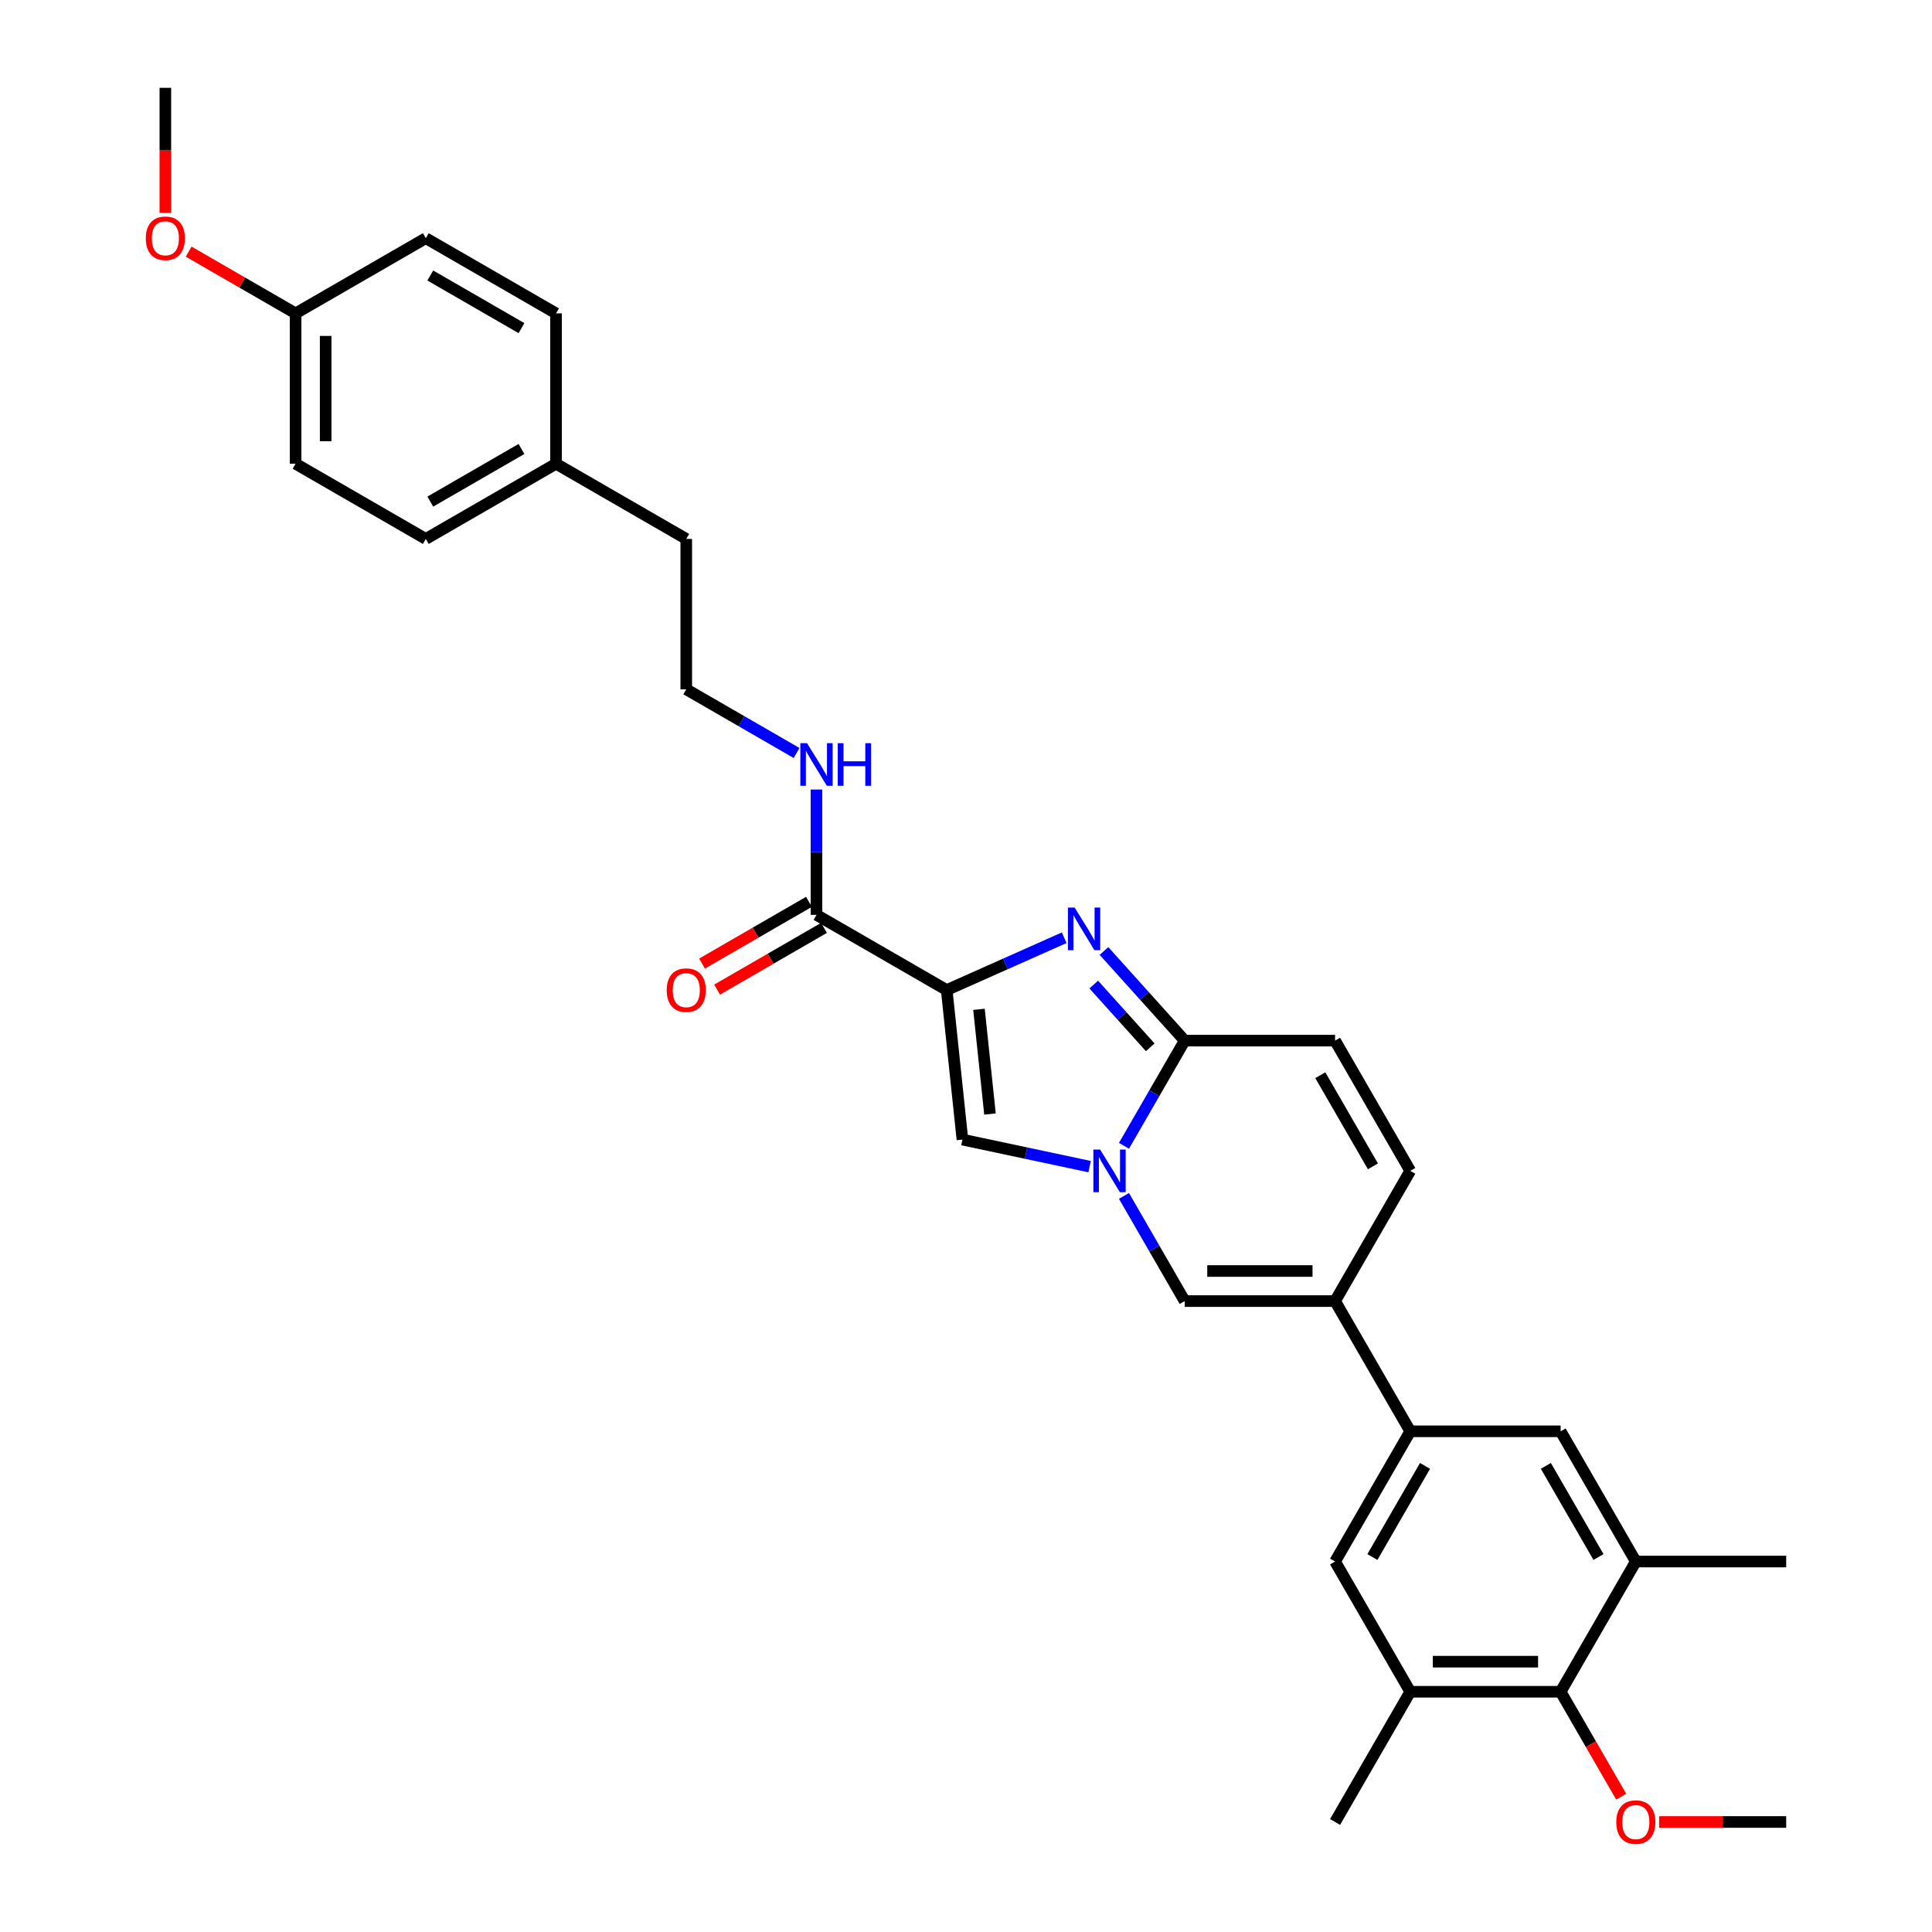 <?xml version='1.0' encoding='iso-8859-1'?>
<svg version='1.1' baseProfile='full'
              xmlns='http://www.w3.org/2000/svg'
                      xmlns:rdkit='http://www.rdkit.org/xml'
                      xmlns:xlink='http://www.w3.org/1999/xlink'
                  xml:space='preserve'
width='1000px' height='1000px' viewBox='0 0 1000 1000'>
<!-- END OF HEADER -->
<rect style='opacity:1.0;fill:#FFFFFF;stroke:none' width='1000' height='1000' x='0' y='0'> </rect>
<path class='bond-0' d='M 152.994,240.035 L 152.994,162.203' style='fill:none;fill-rule:evenodd;stroke:#000000;stroke-width:6px;stroke-linecap:butt;stroke-linejoin:miter;stroke-opacity:1' />
<path class='bond-0' d='M 168.561,228.36 L 168.561,173.877' style='fill:none;fill-rule:evenodd;stroke:#000000;stroke-width:6px;stroke-linecap:butt;stroke-linejoin:miter;stroke-opacity:1' />
<path class='bond-1' d='M 152.994,240.035 L 220.399,278.951' style='fill:none;fill-rule:evenodd;stroke:#000000;stroke-width:6px;stroke-linecap:butt;stroke-linejoin:miter;stroke-opacity:1' />
<path class='bond-2' d='M 418.721,466.79 L 391.051,482.766' style='fill:none;fill-rule:evenodd;stroke:#000000;stroke-width:6px;stroke-linecap:butt;stroke-linejoin:miter;stroke-opacity:1' />
<path class='bond-2' d='M 391.051,482.766 L 363.38,498.741' style='fill:none;fill-rule:evenodd;stroke:#FF0000;stroke-width:6px;stroke-linecap:butt;stroke-linejoin:miter;stroke-opacity:1' />
<path class='bond-2' d='M 426.504,480.271 L 398.834,496.247' style='fill:none;fill-rule:evenodd;stroke:#000000;stroke-width:6px;stroke-linecap:butt;stroke-linejoin:miter;stroke-opacity:1' />
<path class='bond-2' d='M 398.834,496.247 L 371.164,512.222' style='fill:none;fill-rule:evenodd;stroke:#FF0000;stroke-width:6px;stroke-linecap:butt;stroke-linejoin:miter;stroke-opacity:1' />
<path class='bond-3' d='M 422.613,473.531 L 422.613,441.098' style='fill:none;fill-rule:evenodd;stroke:#000000;stroke-width:6px;stroke-linecap:butt;stroke-linejoin:miter;stroke-opacity:1' />
<path class='bond-3' d='M 422.613,441.098 L 422.613,408.666' style='fill:none;fill-rule:evenodd;stroke:#0000FF;stroke-width:6px;stroke-linecap:butt;stroke-linejoin:miter;stroke-opacity:1' />
<path class='bond-4' d='M 422.613,473.531 L 490.017,512.447' style='fill:none;fill-rule:evenodd;stroke:#000000;stroke-width:6px;stroke-linecap:butt;stroke-linejoin:miter;stroke-opacity:1' />
<path class='bond-5' d='M 412.308,389.749 L 383.758,373.266' style='fill:none;fill-rule:evenodd;stroke:#0000FF;stroke-width:6px;stroke-linecap:butt;stroke-linejoin:miter;stroke-opacity:1' />
<path class='bond-5' d='M 383.758,373.266 L 355.208,356.783' style='fill:none;fill-rule:evenodd;stroke:#000000;stroke-width:6px;stroke-linecap:butt;stroke-linejoin:miter;stroke-opacity:1' />
<path class='bond-6' d='M 152.994,162.203 L 220.399,123.287' style='fill:none;fill-rule:evenodd;stroke:#000000;stroke-width:6px;stroke-linecap:butt;stroke-linejoin:miter;stroke-opacity:1' />
<path class='bond-7' d='M 152.994,162.203 L 125.324,146.227' style='fill:none;fill-rule:evenodd;stroke:#000000;stroke-width:6px;stroke-linecap:butt;stroke-linejoin:miter;stroke-opacity:1' />
<path class='bond-7' d='M 125.324,146.227 L 97.654,130.252' style='fill:none;fill-rule:evenodd;stroke:#FF0000;stroke-width:6px;stroke-linecap:butt;stroke-linejoin:miter;stroke-opacity:1' />
<path class='bond-8' d='M 729.948,606.035 L 691.032,673.439' style='fill:none;fill-rule:evenodd;stroke:#000000;stroke-width:6px;stroke-linecap:butt;stroke-linejoin:miter;stroke-opacity:1' />
<path class='bond-9' d='M 729.948,606.035 L 691.032,538.63' style='fill:none;fill-rule:evenodd;stroke:#000000;stroke-width:6px;stroke-linecap:butt;stroke-linejoin:miter;stroke-opacity:1' />
<path class='bond-9' d='M 710.63,603.707 L 683.389,556.524' style='fill:none;fill-rule:evenodd;stroke:#000000;stroke-width:6px;stroke-linecap:butt;stroke-linejoin:miter;stroke-opacity:1' />
<path class='bond-10' d='M 691.032,673.439 L 613.2,673.439' style='fill:none;fill-rule:evenodd;stroke:#000000;stroke-width:6px;stroke-linecap:butt;stroke-linejoin:miter;stroke-opacity:1' />
<path class='bond-10' d='M 679.357,657.873 L 624.875,657.873' style='fill:none;fill-rule:evenodd;stroke:#000000;stroke-width:6px;stroke-linecap:butt;stroke-linejoin:miter;stroke-opacity:1' />
<path class='bond-11' d='M 691.032,673.439 L 729.948,740.844' style='fill:none;fill-rule:evenodd;stroke:#000000;stroke-width:6px;stroke-linecap:butt;stroke-linejoin:miter;stroke-opacity:1' />
<path class='bond-12' d='M 613.2,673.439 L 597.485,646.22' style='fill:none;fill-rule:evenodd;stroke:#000000;stroke-width:6px;stroke-linecap:butt;stroke-linejoin:miter;stroke-opacity:1' />
<path class='bond-12' d='M 597.485,646.22 L 581.77,619.002' style='fill:none;fill-rule:evenodd;stroke:#0000FF;stroke-width:6px;stroke-linecap:butt;stroke-linejoin:miter;stroke-opacity:1' />
<path class='bond-13' d='M 691.032,538.63 L 613.2,538.63' style='fill:none;fill-rule:evenodd;stroke:#000000;stroke-width:6px;stroke-linecap:butt;stroke-linejoin:miter;stroke-opacity:1' />
<path class='bond-14' d='M 613.2,538.63 L 597.485,565.849' style='fill:none;fill-rule:evenodd;stroke:#000000;stroke-width:6px;stroke-linecap:butt;stroke-linejoin:miter;stroke-opacity:1' />
<path class='bond-14' d='M 597.485,565.849 L 581.77,593.068' style='fill:none;fill-rule:evenodd;stroke:#0000FF;stroke-width:6px;stroke-linecap:butt;stroke-linejoin:miter;stroke-opacity:1' />
<path class='bond-15' d='M 613.2,538.63 L 592.313,515.432' style='fill:none;fill-rule:evenodd;stroke:#000000;stroke-width:6px;stroke-linecap:butt;stroke-linejoin:miter;stroke-opacity:1' />
<path class='bond-15' d='M 592.313,515.432 L 571.425,492.235' style='fill:none;fill-rule:evenodd;stroke:#0000FF;stroke-width:6px;stroke-linecap:butt;stroke-linejoin:miter;stroke-opacity:1' />
<path class='bond-15' d='M 595.366,542.087 L 580.745,525.848' style='fill:none;fill-rule:evenodd;stroke:#000000;stroke-width:6px;stroke-linecap:butt;stroke-linejoin:miter;stroke-opacity:1' />
<path class='bond-15' d='M 580.745,525.848 L 566.123,509.61' style='fill:none;fill-rule:evenodd;stroke:#0000FF;stroke-width:6px;stroke-linecap:butt;stroke-linejoin:miter;stroke-opacity:1' />
<path class='bond-16' d='M 563.979,603.844 L 531.066,596.848' style='fill:none;fill-rule:evenodd;stroke:#0000FF;stroke-width:6px;stroke-linecap:butt;stroke-linejoin:miter;stroke-opacity:1' />
<path class='bond-16' d='M 531.066,596.848 L 498.153,589.853' style='fill:none;fill-rule:evenodd;stroke:#000000;stroke-width:6px;stroke-linecap:butt;stroke-linejoin:miter;stroke-opacity:1' />
<path class='bond-17' d='M 498.153,589.853 L 490.017,512.447' style='fill:none;fill-rule:evenodd;stroke:#000000;stroke-width:6px;stroke-linecap:butt;stroke-linejoin:miter;stroke-opacity:1' />
<path class='bond-17' d='M 512.414,576.615 L 506.719,522.431' style='fill:none;fill-rule:evenodd;stroke:#000000;stroke-width:6px;stroke-linecap:butt;stroke-linejoin:miter;stroke-opacity:1' />
<path class='bond-18' d='M 490.017,512.447 L 520.416,498.912' style='fill:none;fill-rule:evenodd;stroke:#000000;stroke-width:6px;stroke-linecap:butt;stroke-linejoin:miter;stroke-opacity:1' />
<path class='bond-18' d='M 520.416,498.912 L 550.815,485.378' style='fill:none;fill-rule:evenodd;stroke:#0000FF;stroke-width:6px;stroke-linecap:butt;stroke-linejoin:miter;stroke-opacity:1' />
<path class='bond-19' d='M 729.948,740.844 L 691.032,808.248' style='fill:none;fill-rule:evenodd;stroke:#000000;stroke-width:6px;stroke-linecap:butt;stroke-linejoin:miter;stroke-opacity:1' />
<path class='bond-19' d='M 737.592,758.738 L 710.35,805.921' style='fill:none;fill-rule:evenodd;stroke:#000000;stroke-width:6px;stroke-linecap:butt;stroke-linejoin:miter;stroke-opacity:1' />
<path class='bond-20' d='M 729.948,740.844 L 807.78,740.844' style='fill:none;fill-rule:evenodd;stroke:#000000;stroke-width:6px;stroke-linecap:butt;stroke-linejoin:miter;stroke-opacity:1' />
<path class='bond-21' d='M 691.032,808.248 L 729.948,875.653' style='fill:none;fill-rule:evenodd;stroke:#000000;stroke-width:6px;stroke-linecap:butt;stroke-linejoin:miter;stroke-opacity:1' />
<path class='bond-22' d='M 729.948,875.653 L 691.032,943.057' style='fill:none;fill-rule:evenodd;stroke:#000000;stroke-width:6px;stroke-linecap:butt;stroke-linejoin:miter;stroke-opacity:1' />
<path class='bond-23' d='M 729.948,875.653 L 807.78,875.653' style='fill:none;fill-rule:evenodd;stroke:#000000;stroke-width:6px;stroke-linecap:butt;stroke-linejoin:miter;stroke-opacity:1' />
<path class='bond-23' d='M 741.623,860.086 L 796.105,860.086' style='fill:none;fill-rule:evenodd;stroke:#000000;stroke-width:6px;stroke-linecap:butt;stroke-linejoin:miter;stroke-opacity:1' />
<path class='bond-24' d='M 807.78,875.653 L 823.459,902.809' style='fill:none;fill-rule:evenodd;stroke:#000000;stroke-width:6px;stroke-linecap:butt;stroke-linejoin:miter;stroke-opacity:1' />
<path class='bond-24' d='M 823.459,902.809 L 839.138,929.966' style='fill:none;fill-rule:evenodd;stroke:#FF0000;stroke-width:6px;stroke-linecap:butt;stroke-linejoin:miter;stroke-opacity:1' />
<path class='bond-25' d='M 807.78,875.653 L 846.696,808.248' style='fill:none;fill-rule:evenodd;stroke:#000000;stroke-width:6px;stroke-linecap:butt;stroke-linejoin:miter;stroke-opacity:1' />
<path class='bond-26' d='M 846.696,808.248 L 924.528,808.248' style='fill:none;fill-rule:evenodd;stroke:#000000;stroke-width:6px;stroke-linecap:butt;stroke-linejoin:miter;stroke-opacity:1' />
<path class='bond-27' d='M 846.696,808.248 L 807.78,740.844' style='fill:none;fill-rule:evenodd;stroke:#000000;stroke-width:6px;stroke-linecap:butt;stroke-linejoin:miter;stroke-opacity:1' />
<path class='bond-27' d='M 827.378,805.921 L 800.137,758.738' style='fill:none;fill-rule:evenodd;stroke:#000000;stroke-width:6px;stroke-linecap:butt;stroke-linejoin:miter;stroke-opacity:1' />
<path class='bond-28' d='M 858.76,943.057 L 891.644,943.057' style='fill:none;fill-rule:evenodd;stroke:#FF0000;stroke-width:6px;stroke-linecap:butt;stroke-linejoin:miter;stroke-opacity:1' />
<path class='bond-28' d='M 891.644,943.057 L 924.528,943.057' style='fill:none;fill-rule:evenodd;stroke:#000000;stroke-width:6px;stroke-linecap:butt;stroke-linejoin:miter;stroke-opacity:1' />
<path class='bond-29' d='M 220.399,278.951 L 287.804,240.035' style='fill:none;fill-rule:evenodd;stroke:#000000;stroke-width:6px;stroke-linecap:butt;stroke-linejoin:miter;stroke-opacity:1' />
<path class='bond-29' d='M 222.726,259.632 L 269.91,232.391' style='fill:none;fill-rule:evenodd;stroke:#000000;stroke-width:6px;stroke-linecap:butt;stroke-linejoin:miter;stroke-opacity:1' />
<path class='bond-30' d='M 220.399,123.287 L 287.804,162.203' style='fill:none;fill-rule:evenodd;stroke:#000000;stroke-width:6px;stroke-linecap:butt;stroke-linejoin:miter;stroke-opacity:1' />
<path class='bond-30' d='M 222.726,142.605 L 269.91,169.846' style='fill:none;fill-rule:evenodd;stroke:#000000;stroke-width:6px;stroke-linecap:butt;stroke-linejoin:miter;stroke-opacity:1' />
<path class='bond-31' d='M 287.804,240.035 L 287.804,162.203' style='fill:none;fill-rule:evenodd;stroke:#000000;stroke-width:6px;stroke-linecap:butt;stroke-linejoin:miter;stroke-opacity:1' />
<path class='bond-32' d='M 287.804,240.035 L 355.208,278.951' style='fill:none;fill-rule:evenodd;stroke:#000000;stroke-width:6px;stroke-linecap:butt;stroke-linejoin:miter;stroke-opacity:1' />
<path class='bond-33' d='M 85.59,110.195 L 85.59,77.825' style='fill:none;fill-rule:evenodd;stroke:#FF0000;stroke-width:6px;stroke-linecap:butt;stroke-linejoin:miter;stroke-opacity:1' />
<path class='bond-33' d='M 85.59,77.825 L 85.59,45.455' style='fill:none;fill-rule:evenodd;stroke:#000000;stroke-width:6px;stroke-linecap:butt;stroke-linejoin:miter;stroke-opacity:1' />
<path class='bond-34' d='M 355.208,356.783 L 355.208,278.951' style='fill:none;fill-rule:evenodd;stroke:#000000;stroke-width:6px;stroke-linecap:butt;stroke-linejoin:miter;stroke-opacity:1' />
<path  class='atom-2' d='M 345.09 512.509
Q 345.09 507.217, 347.705 504.259
Q 350.32 501.301, 355.208 501.301
Q 360.096 501.301, 362.711 504.259
Q 365.326 507.217, 365.326 512.509
Q 365.326 517.864, 362.68 520.915
Q 360.034 523.935, 355.208 523.935
Q 350.351 523.935, 347.705 520.915
Q 345.09 517.895, 345.09 512.509
M 355.208 521.444
Q 358.57 521.444, 360.376 519.203
Q 362.213 516.93, 362.213 512.509
Q 362.213 508.182, 360.376 506.002
Q 358.57 503.792, 355.208 503.792
Q 351.846 503.792, 350.009 505.971
Q 348.203 508.151, 348.203 512.509
Q 348.203 516.961, 350.009 519.203
Q 351.846 521.444, 355.208 521.444
' fill='#FF0000'/>
<path  class='atom-3' d='M 417.74 384.678
L 424.963 396.353
Q 425.679 397.504, 426.831 399.59
Q 427.983 401.676, 428.045 401.801
L 428.045 384.678
L 430.972 384.678
L 430.972 406.72
L 427.952 406.72
L 420.2 393.955
Q 419.297 392.461, 418.332 390.749
Q 417.398 389.036, 417.118 388.507
L 417.118 406.72
L 414.253 406.72
L 414.253 384.678
L 417.74 384.678
' fill='#0000FF'/>
<path  class='atom-3' d='M 433.618 384.678
L 436.607 384.678
L 436.607 394.049
L 447.877 394.049
L 447.877 384.678
L 450.866 384.678
L 450.866 406.72
L 447.877 406.72
L 447.877 396.539
L 436.607 396.539
L 436.607 406.72
L 433.618 406.72
L 433.618 384.678
' fill='#0000FF'/>
<path  class='atom-10' d='M 569.412 595.014
L 576.635 606.689
Q 577.351 607.84, 578.503 609.926
Q 579.654 612.012, 579.717 612.137
L 579.717 595.014
L 582.643 595.014
L 582.643 617.056
L 579.623 617.056
L 571.871 604.291
Q 570.968 602.797, 570.003 601.085
Q 569.069 599.372, 568.789 598.843
L 568.789 617.056
L 565.925 617.056
L 565.925 595.014
L 569.412 595.014
' fill='#0000FF'/>
<path  class='atom-13' d='M 556.248 469.769
L 563.471 481.444
Q 564.187 482.595, 565.339 484.681
Q 566.491 486.767, 566.553 486.892
L 566.553 469.769
L 569.479 469.769
L 569.479 491.811
L 566.46 491.811
L 558.707 479.046
Q 557.805 477.552, 556.839 475.84
Q 555.905 474.127, 555.625 473.598
L 555.625 491.811
L 552.761 491.811
L 552.761 469.769
L 556.248 469.769
' fill='#0000FF'/>
<path  class='atom-20' d='M 836.578 943.12
Q 836.578 937.827, 839.193 934.87
Q 841.808 931.912, 846.696 931.912
Q 851.584 931.912, 854.199 934.87
Q 856.814 937.827, 856.814 943.12
Q 856.814 948.475, 854.168 951.526
Q 851.522 954.545, 846.696 954.545
Q 841.839 954.545, 839.193 951.526
Q 836.578 948.506, 836.578 943.12
M 846.696 952.055
Q 850.059 952.055, 851.864 949.813
Q 853.701 947.541, 853.701 943.12
Q 853.701 938.792, 851.864 936.613
Q 850.059 934.403, 846.696 934.403
Q 843.334 934.403, 841.497 936.582
Q 839.691 938.761, 839.691 943.12
Q 839.691 947.572, 841.497 949.813
Q 843.334 952.055, 846.696 952.055
' fill='#FF0000'/>
<path  class='atom-28' d='M 75.472 123.349
Q 75.472 118.056, 78.087 115.099
Q 80.702 112.141, 85.59 112.141
Q 90.478 112.141, 93.093 115.099
Q 95.708 118.056, 95.708 123.349
Q 95.708 128.704, 93.062 131.755
Q 90.415 134.775, 85.59 134.775
Q 80.733 134.775, 78.087 131.755
Q 75.472 128.735, 75.472 123.349
M 85.59 132.284
Q 88.952 132.284, 90.758 130.042
Q 92.595 127.77, 92.595 123.349
Q 92.595 119.021, 90.758 116.842
Q 88.952 114.632, 85.59 114.632
Q 82.228 114.632, 80.391 116.811
Q 78.585 118.99, 78.585 123.349
Q 78.585 127.801, 80.391 130.042
Q 82.228 132.284, 85.59 132.284
' fill='#FF0000'/>
</svg>
